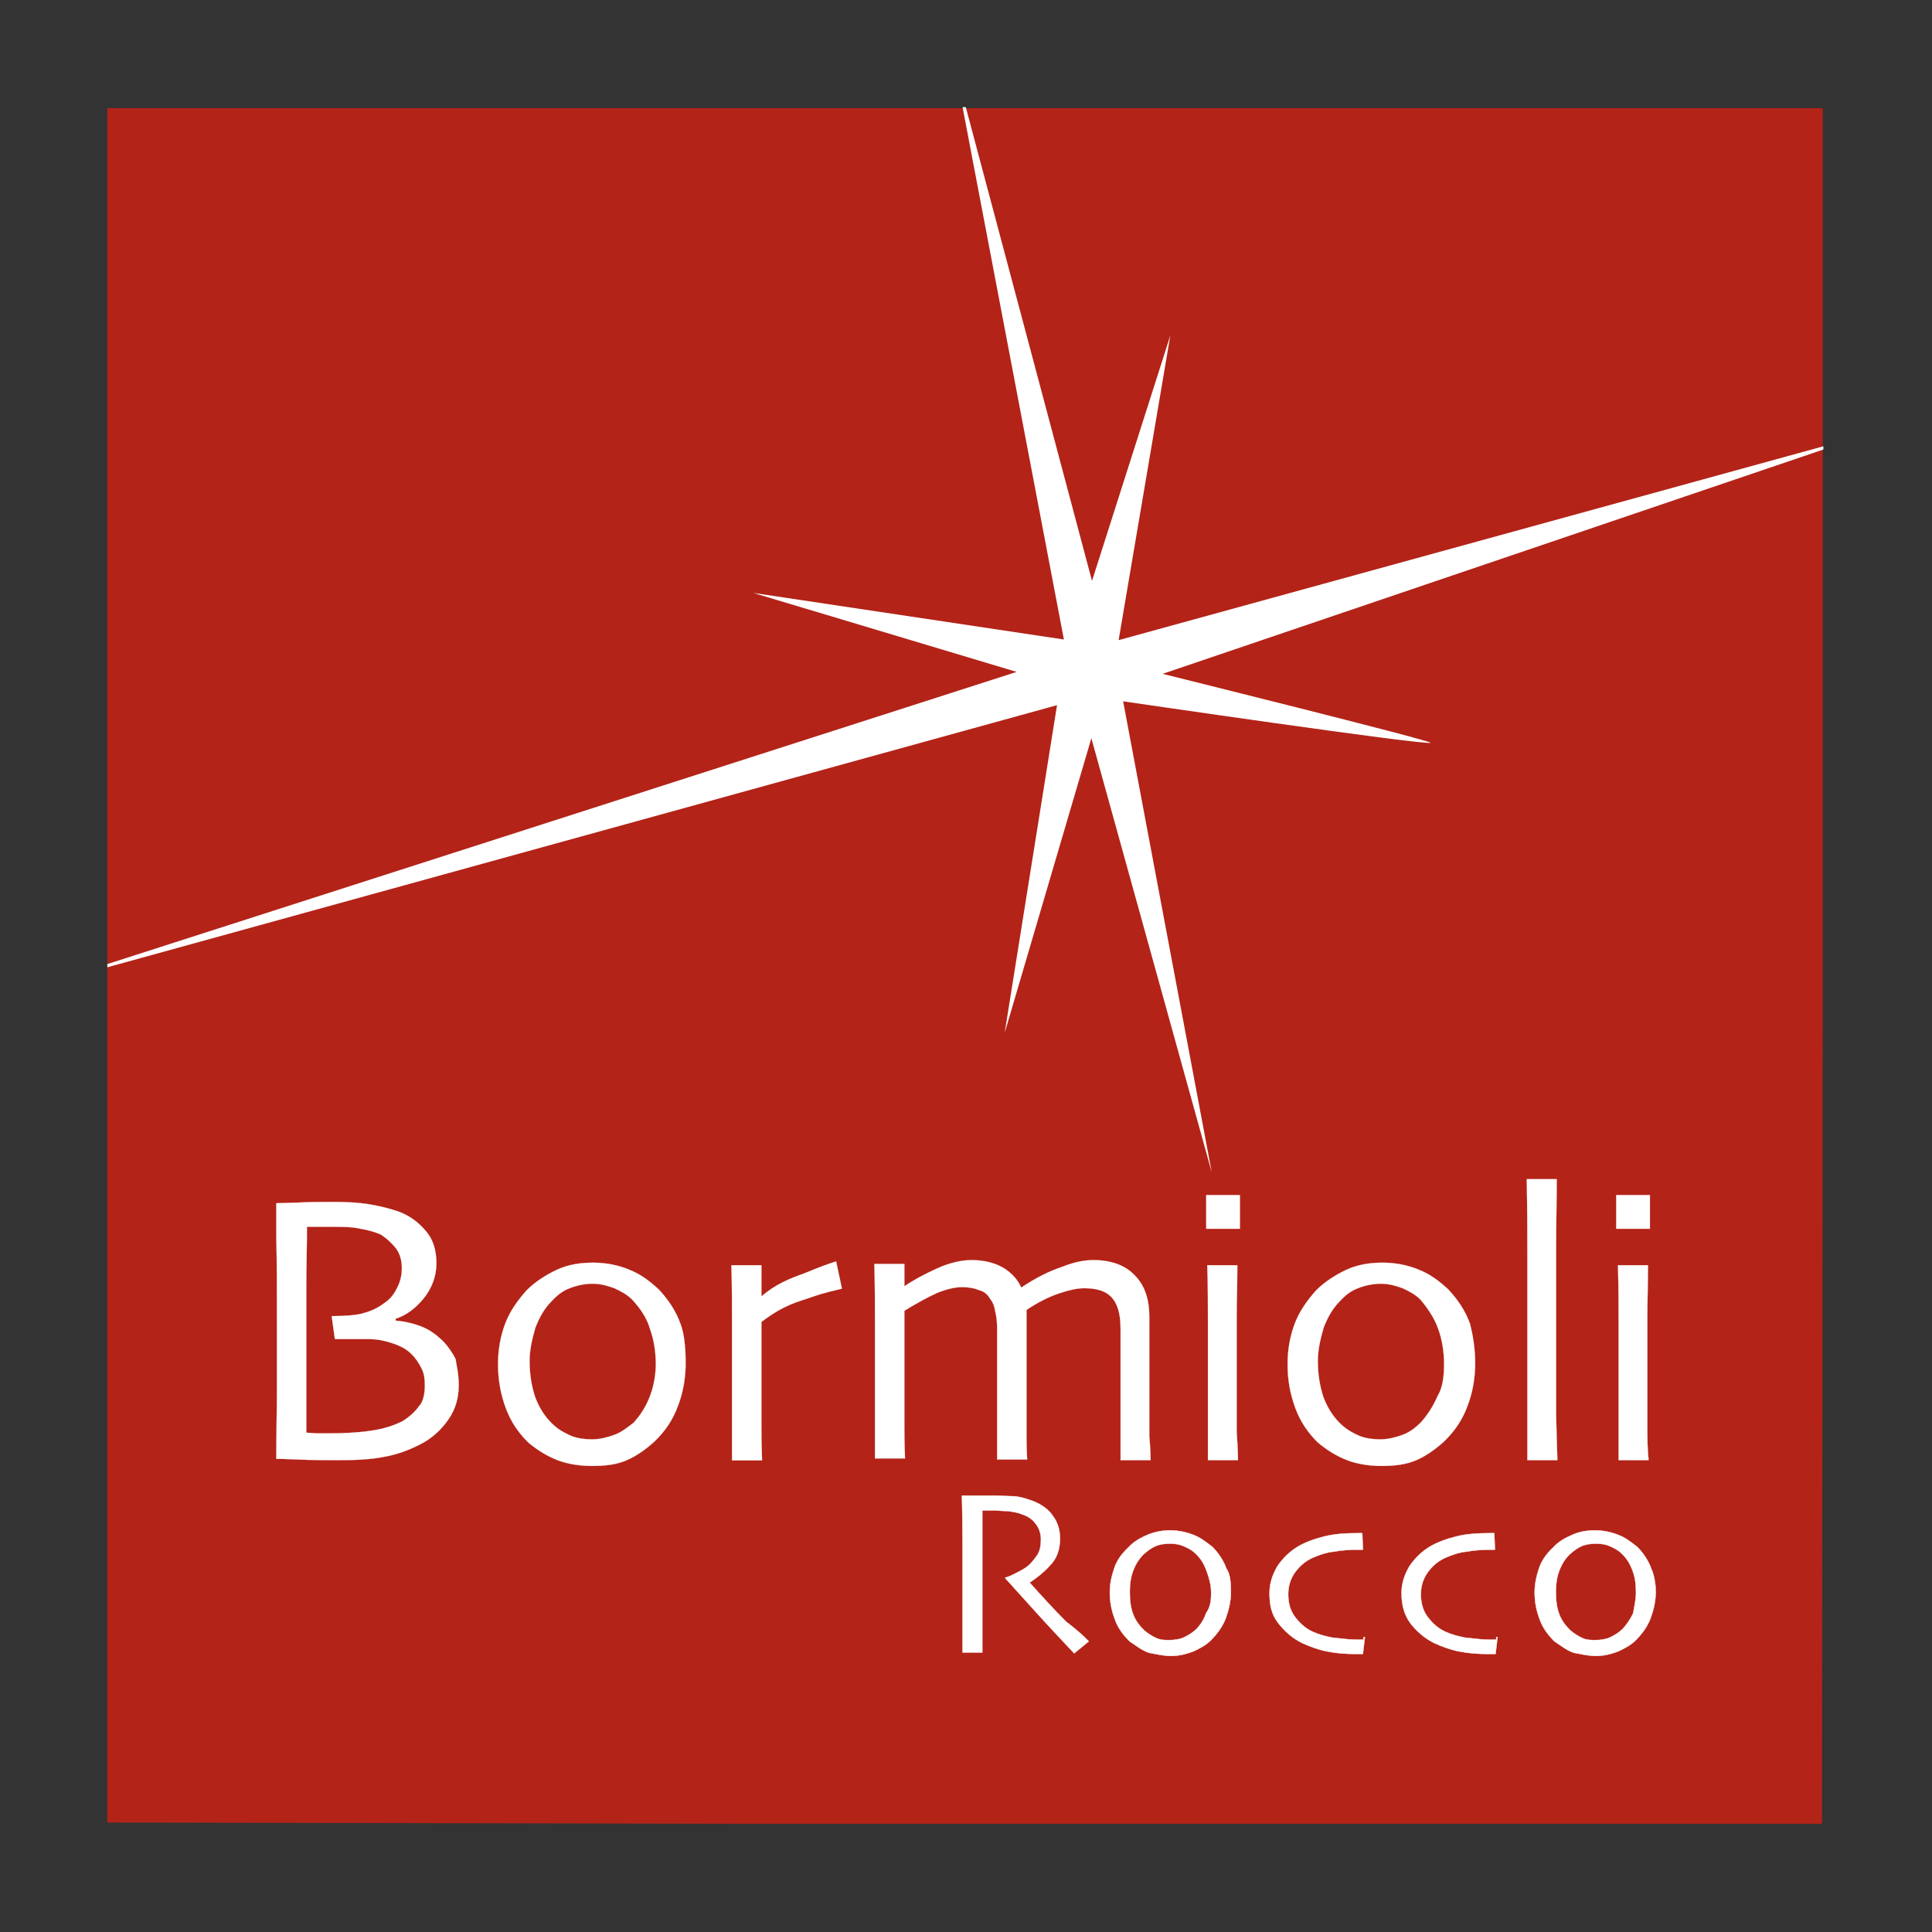 <?xml version="1.0" encoding="utf-8"?>
<!-- Generator: Adobe Illustrator 27.2.0, SVG Export Plug-In . SVG Version: 6.00 Build 0)  -->
<svg version="1.1" id="Livello_1" xmlns="http://www.w3.org/2000/svg" xmlns:xlink="http://www.w3.org/1999/xlink" x="0px" y="0px"
	 viewBox="0 0 900 900" style="enable-background:new 0 0 900 900;" xml:space="preserve">
<rect x="0" y="0" width="900" height="900" fill="#333333" stroke="none"/>
<style type="text/css">
	.st0{fill:#B32318;}
	.st1{fill:none;}
	.st2{fill-rule:evenodd;clip-rule:evenodd;fill:#FFFFFF;}
	.st3{fill:none;stroke:#FFFFFF;stroke-width:7.325200e-02;stroke-miterlimit:3.864;}
	.st4{fill:#FFFFFF;}
	.st5{fill:none;stroke:#FFFFFF;stroke-width:0.156;stroke-miterlimit:3.864;}
</style>
<g>
	<polygon class="st0" points="50,50.4 50,849 339.6,849.6 848.8,849.6 849.1,456.2 849.1,50.4 	"/>
	<polygon class="st1" points="50,50.4 50,849 848.8,850.1 850,50.4 	"/>
	<path class="st2" d="M305.5,635.4c0-5.6-0.9-11.3-2.7-16.3c-1.5-5.3-4.5-9.5-8.3-13.7c-2.4-2.4-5.3-3.9-8.3-5.3
		c-3.3-1.2-6.5-2.1-10.1-2.1c-3.9,0-7.7,0.9-10.7,2.1c-3.3,1.2-5.9,3.3-8.3,5.9c-3.3,3.3-5.6,7.1-7.7,12.5
		c-1.5,5.3-2.7,10.1-2.7,15.7c0,5.9,0.9,11.6,2.7,16.9c2.1,5.3,4.8,9.5,8.9,13.1c2.4,2.1,5.3,3.6,8,4.8c3.3,1.2,6.5,1.5,9.5,1.5
		c3.6,0,7.1-0.9,10.4-2.1s5.9-3.3,8.9-5.6c3.3-3.6,5.9-7.7,7.7-12.5C304.3,646.4,305.5,641,305.5,635.4 M319.4,635.1
		c0,6.8-1.2,13.7-3.6,19.9c-2.4,6.5-5.9,11.6-10.7,16.3c-3.9,3.6-8.3,6.8-13.1,8.9s-10.1,2.7-16.3,2.7c-5.6,0-11.3-0.9-16-2.7
		c-5.3-2.1-9.5-4.8-13.7-8.3c-4.5-4.5-8-9.5-10.4-16s-3.6-13.1-3.6-20.5c0-6.8,1.2-13.1,3.3-18.7c2.1-5.6,5.6-10.7,10.1-15.7
		c3.9-3.9,8.9-7.1,14-9.5c5.3-2.4,10.7-3.3,16.9-3.3c6.2,0,11.9,1.2,16.9,3.3c5.3,2.1,9.5,5.3,13.7,9.2c4.5,4.8,8,10.1,10.1,16
		C318.8,621.4,319.4,627.9,319.4,635.1"/>
	<path class="st3" d="M305.5,635.4c0-5.6-0.9-11.3-2.7-16.3c-1.5-5.3-4.5-9.5-8.3-13.7c-2.4-2.4-5.3-3.9-8.3-5.3
		c-3.3-1.2-6.5-2.1-10.1-2.1c-3.9,0-7.7,0.9-10.7,2.1c-3.3,1.2-5.9,3.3-8.3,5.9c-3.3,3.3-5.6,7.1-7.7,12.5
		c-1.5,5.3-2.7,10.1-2.7,15.7c0,5.9,0.9,11.6,2.7,16.9c2.1,5.3,4.8,9.5,8.9,13.1c2.4,2.1,5.3,3.6,8,4.8c3.3,1.2,6.5,1.5,9.5,1.5
		c3.6,0,7.1-0.9,10.4-2.1s5.9-3.3,8.9-5.6c3.3-3.6,5.9-7.7,7.7-12.5C304.3,646.4,305.5,641,305.5,635.4z M319.4,635.1
		c0,6.8-1.2,13.7-3.6,19.9c-2.4,6.5-5.9,11.6-10.7,16.3c-3.9,3.6-8.3,6.8-13.1,8.9s-10.1,2.7-16.3,2.7c-5.6,0-11.3-0.9-16-2.7
		c-5.3-2.1-9.5-4.8-13.7-8.3c-4.5-4.5-8-9.5-10.4-16s-3.6-13.1-3.6-20.5c0-6.8,1.2-13.1,3.3-18.7c2.1-5.6,5.6-10.7,10.1-15.7
		c3.9-3.9,8.9-7.1,14-9.5c5.3-2.4,10.7-3.3,16.9-3.3c6.2,0,11.9,1.2,16.9,3.3c5.3,2.1,9.5,5.3,13.7,9.2c4.5,4.8,8,10.1,10.1,16
		C318.8,621.4,319.4,627.9,319.4,635.1z"/>
	<path class="st2" d="M576.7,680.2h-14c0-0.9,0-6.8,0-17.5s0-19.6,0-26.7c0-5.9,0-12.8,0-20.5s0-16-0.3-26.1h14
		c0,8.9-0.3,16.9-0.3,24.1c0,7.7,0,14,0,19.9c0,14,0,25.3,0,33.6C576.7,675.8,576.7,679.9,576.7,680.2 M577.6,572.4h-15.7v-15.7
		h15.7V572.4z"/>
	<path class="st3" d="M576.7,680.2h-14c0-0.9,0-6.8,0-17.5s0-19.6,0-26.7c0-5.9,0-12.8,0-20.5s0-16-0.3-26.1h14
		c0,8.9-0.3,16.9-0.3,24.1c0,7.7,0,14,0,19.9c0,14,0,25.3,0,33.6C576.7,675.8,576.7,679.9,576.7,680.2z M577.6,572.4h-15.7v-15.7
		h15.7V572.4z"/>
	<path class="st2" d="M672.7,635.4c0-5.6-0.9-11.3-2.7-16.3c-1.8-5.1-4.8-9.5-8.3-13.7c-2.4-2.4-5.3-3.9-8.3-5.3
		c-3.3-1.2-6.5-2.1-10.1-2.1c-3.9,0-7.7,0.9-10.7,2.1c-3.3,1.2-5.9,3.3-8.3,5.9c-3.3,3.3-5.6,7.1-7.7,12.5
		c-1.5,5.3-2.7,10.1-2.7,15.7c0,5.9,0.9,11.6,2.7,16.9c2.1,5.3,4.8,9.5,8.9,13.1c2.4,2.1,5.3,3.6,8,4.8c3.3,1.2,6.5,1.5,9.5,1.5
		c3.6,0,7.1-0.9,10.4-2.1c3.3-1.2,5.9-3.3,8.3-5.6c3.3-3.6,5.9-7.7,8-12.5C672.1,646.4,672.7,641,672.7,635.4 M687.2,635.1
		c0,6.8-1.2,13.7-3.6,19.9c-2.4,6.5-5.9,11.6-10.7,16.3c-3.9,3.6-8.3,6.8-13.1,8.9c-4.8,2.1-10.4,2.7-16.3,2.7
		c-5.6,0-11.3-0.9-16-2.7c-5.3-2.1-9.5-4.8-13.7-8.3c-4.5-4.5-8-9.5-10.4-16s-3.6-13.1-3.6-20.5c0-6.8,1.2-13.1,3.3-18.7
		c2.1-5.6,5.6-10.7,10.1-15.7c3.9-3.9,8.9-7.1,14-9.5c5.3-2.4,10.7-3.3,16.9-3.3s11.9,1.2,16.9,3.3c5.3,2.1,9.5,5.3,13.7,9.2
		c4.5,4.8,8,10.1,10.1,16C686,621.4,687.2,627.9,687.2,635.1"/>
	<path class="st3" d="M672.7,635.4c0-5.6-0.9-11.3-2.7-16.3c-1.8-5.1-4.8-9.5-8.3-13.7c-2.4-2.4-5.3-3.9-8.3-5.3
		c-3.3-1.2-6.5-2.1-10.1-2.1c-3.9,0-7.7,0.9-10.7,2.1c-3.3,1.2-5.9,3.3-8.3,5.9c-3.3,3.3-5.6,7.1-7.7,12.5
		c-1.5,5.3-2.7,10.1-2.7,15.7c0,5.9,0.9,11.6,2.7,16.9c2.1,5.3,4.8,9.5,8.9,13.1c2.4,2.1,5.3,3.6,8,4.8c3.3,1.2,6.5,1.5,9.5,1.5
		c3.6,0,7.1-0.9,10.4-2.1c3.3-1.2,5.9-3.3,8.3-5.6c3.3-3.6,5.9-7.7,8-12.5C672.1,646.4,672.7,641,672.7,635.4z M687.2,635.1
		c0,6.8-1.2,13.7-3.6,19.9c-2.4,6.5-5.9,11.6-10.7,16.3c-3.9,3.6-8.3,6.8-13.1,8.9c-4.8,2.1-10.4,2.7-16.3,2.7
		c-5.6,0-11.3-0.9-16-2.7c-5.3-2.1-9.5-4.8-13.7-8.3c-4.5-4.5-8-9.5-10.4-16s-3.6-13.1-3.6-20.5c0-6.8,1.2-13.1,3.3-18.7
		c2.1-5.6,5.6-10.7,10.1-15.7c3.9-3.9,8.9-7.1,14-9.5c5.3-2.4,10.7-3.3,16.9-3.3s11.9,1.2,16.9,3.3c5.3,2.1,9.5,5.3,13.7,9.2
		c4.5,4.8,8,10.1,10.1,16C686,621.4,687.2,627.9,687.2,635.1z"/>
	<path class="st2" d="M768,680.2h-14c0-0.9,0-6.8,0-17.5s0-19.6,0-26.7c0-5.9,0-12.8,0-20.5s0-16-0.3-26.1h14
		c0,8.9-0.3,16.9-0.3,24.1c0,7.7,0,14,0,19.9c0,14,0,25.3,0,33.6C767.4,675.8,768,679.9,768,680.2 M768.6,572.4h-15.7v-15.7h15.7
		V572.4z"/>
	<path class="st3" d="M768,680.2h-14c0-0.9,0-6.8,0-17.5s0-19.6,0-26.7c0-5.9,0-12.8,0-20.5s0-16-0.3-26.1h14
		c0,8.9-0.3,16.9-0.3,24.1c0,7.7,0,14,0,19.9c0,14,0,25.3,0,33.6C767.4,675.8,768,679.9,768,680.2z M768.6,572.4h-15.7v-15.7h15.7
		V572.4z"/>
	<path class="st2" d="M197.9,645.5c0-3.3-0.3-5.6-1.5-8s-2.7-4.8-4.8-6.8c-2.1-2.1-4.8-3.6-8.3-4.8c-3.6-1.2-7.1-2.1-11.6-2.1
		c-3.3,0-5.9,0-8,0s-7.1,0-7.7,0l-1.5-10.7c4.5,0,11.9-0.3,15.2-1.5c3.3-0.9,6.5-2.4,9.2-4.5c2.4-1.5,4.5-3.9,5.9-6.8
		c1.5-2.7,2.4-5.9,2.4-9.5s-0.9-6.8-2.7-9.2c-2.1-2.7-4.5-4.8-7.1-6.5c-2.7-1.2-5.9-2.1-9.5-2.7c-3.9-0.9-8-0.9-12.5-0.9
		c-2.7,0-5.6,0-8,0H143c0,8.9-0.3,18.1-0.3,27.6v21.1c0,10.4,0,20.5,0,30.9v16.3l4.8,0.3c2.1,0,3.9,0,5.9,0c6.8,0,13.1-0.3,19.3-1.2
		s10.7-2.4,14.9-4.5c3.3-2.1,5.9-4.5,7.7-7.1C197,653.2,197.9,649.6,197.9,645.5 M213.7,645.2c0,5.9-1.5,11.3-4.8,16
		c-3.3,4.8-7.7,8.9-13.1,11.6c-5.3,2.7-10.7,4.8-17.2,5.9c-5.9,1.2-13.1,1.5-21.1,1.5c-5.9,0-11.9,0-18.4-0.3s-9.5-0.3-10.4-0.3
		c0-11.6,0.3-22.3,0.3-32.4v-29.1c0-17.5,0-31.5-0.3-41.6v-16l10.1-0.3c5.6-0.3,11.3-0.3,16.9-0.3c5.9,0,11.9,0.3,16.9,1.2
		c5.3,0.9,9.5,2.1,13.1,3.3c5.6,2.1,9.5,5.3,12.8,9.2s4.8,8.9,4.8,14.9c0,5.9-2.1,11.6-5.9,16.3c-3.9,4.8-8.3,8-13.1,9.5v0.9
		c3.9,0.3,8,1.2,11.9,2.7s7.1,3.9,10.1,6.8c2.4,2.4,4.5,5.6,5.9,8.3C212.8,636.6,213.7,640.4,213.7,645.2"/>
	<path class="st3" d="M197.9,645.5c0-3.3-0.3-5.6-1.5-8s-2.7-4.8-4.8-6.8c-2.1-2.1-4.8-3.6-8.3-4.8c-3.6-1.2-7.1-2.1-11.6-2.1
		c-3.3,0-5.9,0-8,0s-7.1,0-7.7,0l-1.5-10.7c4.5,0,11.9-0.3,15.2-1.5c3.3-0.9,6.5-2.4,9.2-4.5c2.4-1.5,4.5-3.9,5.9-6.8
		c1.5-2.7,2.4-5.9,2.4-9.5s-0.9-6.8-2.7-9.2c-2.1-2.7-4.5-4.8-7.1-6.5c-2.7-1.2-5.9-2.1-9.5-2.7c-3.9-0.9-8-0.9-12.5-0.9
		c-2.7,0-5.6,0-8,0H143c0,8.9-0.3,18.1-0.3,27.6v21.1c0,10.4,0,20.5,0,30.9v16.3l4.8,0.3c2.1,0,3.9,0,5.9,0c6.8,0,13.1-0.3,19.3-1.2
		s10.7-2.4,14.9-4.5c3.3-2.1,5.9-4.5,7.7-7.1C197,653.2,197.9,649.6,197.9,645.5z M213.7,645.2c0,5.9-1.5,11.3-4.8,16
		c-3.3,4.8-7.7,8.9-13.1,11.6c-5.3,2.7-10.7,4.8-17.2,5.9c-5.9,1.2-13.1,1.5-21.1,1.5c-5.9,0-11.9,0-18.4-0.3s-9.5-0.3-10.4-0.3
		c0-11.6,0.3-22.3,0.3-32.4v-29.1c0-17.5,0-31.5-0.3-41.6v-16l10.1-0.3c5.6-0.3,11.3-0.3,16.9-0.3c5.9,0,11.9,0.3,16.9,1.2
		c5.3,0.9,9.5,2.1,13.1,3.3c5.6,2.1,9.5,5.3,12.8,9.2s4.8,8.9,4.8,14.9c0,5.9-2.1,11.6-5.9,16.3c-3.9,4.8-8.3,8-13.1,9.5v0.9
		c3.9,0.3,8,1.2,11.9,2.7s7.1,3.9,10.1,6.8c2.4,2.4,4.5,5.6,5.9,8.3C212.8,636.6,213.7,640.4,213.7,645.2z"/>
	<path class="st4" d="M392.2,600.3c-3.3,0.9-7.1,1.5-14,3.9c-6.8,2.4-12.5,3.3-23.5,11.6c0,0.9,0,2.7,0,8.3c0,5.3,0,10.4,0,14.9
		c0,7.1,0,15.7,0,25.3s0.3,15.2,0.3,16h-14c0-1.2,0-4.5,0-10.1s0-15.2,0-29.1c0-5.6,0-13.1,0-23.2c0-10.1,0-19.3-0.3-28.5h14V603
		v0.9c6.5-5.6,13.1-8.3,19.9-10.7c6.5-2.7,11.3-4.5,14.9-5.6L392.2,600.3z"/>
	<path class="st3" d="M392.2,600.3c-3.3,0.9-7.1,1.5-14,3.9c-6.8,2.4-12.5,3.3-23.5,11.6c0,0.9,0,2.7,0,8.3c0,5.3,0,10.4,0,14.9
		c0,7.1,0,15.7,0,25.3s0.3,15.2,0.3,16h-14c0-1.2,0-4.5,0-10.1s0-15.2,0-29.1c0-5.6,0-13.1,0-23.2c0-10.1,0-19.3-0.3-28.5h14V603
		v0.9c6.5-5.6,13.1-8.3,19.9-10.7c6.5-2.7,11.3-4.5,14.9-5.6L392.2,600.3z"/>
	<path class="st4" d="M536,680.2h-14c0-0.9,0-4.8,0-12.5s0-14.9,0-21.7c0-2.7,0-7.1,0-13.1s0-10.7,0-14c0-7.1-1.5-11.9-4.5-14.9
		c-2.7-2.7-6.8-3.9-12.5-3.9c-3.3,0-7.1,0.9-11.6,2.4s-9.5,3.9-15.2,7.7v1.5c0,0.9,0,2.1,0,3.6c0,4.8,0,9.5,0,14.9
		c0,4.8,0,9.5,0,14.3c0,10.1,0,18.4,0,24.7c0,6.8,0.3,10.4,0.3,10.7h-14c0-0.9,0-4.5,0-10.7c0-6.5,0-14.3,0-23.2c0-2.7,0-7.7,0-13.7
		c0-5.9,0-10.4,0-13.7c0-2.7-0.3-5.3-0.9-7.7c-0.3-2.4-1.2-4.5-2.4-5.9c-1.2-2.1-2.7-3.3-4.8-3.9c-2.1-0.9-4.8-1.5-8.3-1.5
		c-3.3,0-7.1,0.9-11.6,2.7c-4.5,2.1-9.5,4.8-15.2,8.3c0,1.2,0,4.8,0,11.6c0,6.5,0,11.9,0,16c0,7.1,0,15.7,0,25.5
		c0,10.1,0.3,15.2,0.3,15.7h-14c0-0.3,0-3.9,0-10.4s0-17.2,0-32.4c0-4.8,0-11.6,0-19.9s0-17.5-0.3-27.9h14v10.4l0,0
		c3.9-2.7,9.2-5.6,15.2-8.3c5.9-2.7,11.6-3.9,16-3.9c5.9,0,10.7,1.2,14.9,3.6c3.9,2.4,6.8,5.6,8.3,9.2l0,0
		c6.8-4.5,13.1-7.7,18.7-9.5c5.9-2.4,10.7-3.3,14.9-3.3c8.3,0,14.9,2.4,19.3,7.1c4.8,4.8,6.8,11.3,6.8,19.6c0,6.5,0,11.6,0,16
		s0,8.9,0,13.7c0,10.1,0,18.4,0,25.5C536,675.8,536,679.9,536,680.2"/>
	<path class="st3" d="M536,680.2h-14c0-0.9,0-4.8,0-12.5s0-14.9,0-21.7c0-2.7,0-7.1,0-13.1s0-10.7,0-14c0-7.1-1.5-11.9-4.5-14.9
		c-2.7-2.7-6.8-3.9-12.5-3.9c-3.3,0-7.1,0.9-11.6,2.4s-9.5,3.9-15.2,7.7v1.5c0,0.9,0,2.1,0,3.6c0,4.8,0,9.5,0,14.9
		c0,4.8,0,9.5,0,14.3c0,10.1,0,18.4,0,24.7c0,6.8,0.3,10.4,0.3,10.7h-14c0-0.9,0-4.5,0-10.7c0-6.5,0-14.3,0-23.2c0-2.7,0-7.7,0-13.7
		c0-5.9,0-10.4,0-13.7c0-2.7-0.3-5.3-0.9-7.7c-0.3-2.4-1.2-4.5-2.4-5.9c-1.2-2.1-2.7-3.3-4.8-3.9c-2.1-0.9-4.8-1.5-8.3-1.5
		c-3.3,0-7.1,0.9-11.6,2.7c-4.5,2.1-9.5,4.8-15.2,8.3c0,1.2,0,4.8,0,11.6c0,6.5,0,11.9,0,16c0,7.1,0,15.7,0,25.5
		c0,10.1,0.3,15.2,0.3,15.7h-14c0-0.3,0-3.9,0-10.4s0-17.2,0-32.4c0-4.8,0-11.6,0-19.9s0-17.5-0.3-27.9h14v10.4l0,0
		c3.9-2.7,9.2-5.6,15.2-8.3c5.9-2.7,11.6-3.9,16-3.9c5.9,0,10.7,1.2,14.9,3.6c3.9,2.4,6.8,5.6,8.3,9.2l0,0
		c6.8-4.5,13.1-7.7,18.7-9.5c5.9-2.4,10.7-3.3,14.9-3.3c8.3,0,14.9,2.4,19.3,7.1c4.8,4.8,6.8,11.3,6.8,19.6c0,6.5,0,11.6,0,16
		s0,8.9,0,13.7c0,10.1,0,18.4,0,25.5C536,675.8,536,679.9,536,680.2z"/>
	<path class="st4" d="M725.5,680.2h-14c0-0.9,0-9.5,0-26.1c0-16.9,0-30.9,0-41.6c0-7.1,0-16,0-26.7s0-23.2-0.3-36.5h14
		c0,9.2-0.3,19.9-0.3,32.1c0,11.9,0,22.3,0,30.3c0,18.1,0,33.9,0,47.5C725.2,672.8,725.5,679.6,725.5,680.2"/>
	<path class="st3" d="M725.5,680.2h-14c0-0.9,0-9.5,0-26.1c0-16.9,0-30.9,0-41.6c0-7.1,0-16,0-26.7s0-23.2-0.3-36.5h14
		c0,9.2-0.3,19.9-0.3,32.1c0,11.9,0,22.3,0,30.3c0,18.1,0,33.9,0,47.5C725.2,672.8,725.5,679.6,725.5,680.2z"/>
	<path class="st4" d="M507.2,764.6l-6.8,5.6c-0.9-0.9-3.6-3.9-8.9-9.5c-5.3-5.6-12.8-14-23.2-25.5v-0.3c1.5-0.3,3.3-1.2,5.6-2.4
		c2.4-1.2,4.5-2.4,5.9-3.9c1.2-1.2,2.4-2.7,3.6-4.5c1.2-2.1,1.5-4.5,1.5-7.1s-0.9-5.3-2.4-7.1c-1.5-2.1-3.6-3.6-6.5-4.5
		c-2.1-0.9-4.5-1.2-6.8-1.5c-2.4,0-4.8-0.3-6.8-0.3c-1.2,0-2.4,0-3.3,0h-1.5c0,6.8,0,13.1,0,18.4v11.3c0,4.8,0,11.6,0,20.5
		c0,8.3,0,14,0,16h-9.2c0-2.1,0-6.5,0-12.8c0-6.5,0-14,0-23.5v-10.1c0-4.8,0-14-0.3-26.7c0.3,0,2.4,0,5.6,0c3.3,0,6.5,0,9.2,0
		c3.3,0,6.5,0.3,9.5,0.3c3.3,0.3,5.9,1.2,9.2,2.4c3.6,1.5,6.8,3.6,8.9,6.8c2.1,2.7,3.3,6.5,3.3,10.4c0,5.3-1.5,9.5-4.8,12.8
		c-3.3,3.6-6.5,5.9-9.2,7.7v0.3c5.3,5.9,10.7,11.9,16.9,18.1C503.6,760.7,506.9,764.3,507.2,764.6"/>
	<path class="st5" d="M507.2,764.6l-6.8,5.6c-0.9-0.9-3.6-3.9-8.9-9.5c-5.3-5.6-12.8-14-23.2-25.5v-0.3c1.5-0.3,3.3-1.2,5.6-2.4
		c2.4-1.2,4.5-2.4,5.9-3.9c1.2-1.2,2.4-2.7,3.6-4.5c1.2-2.1,1.5-4.5,1.5-7.1s-0.9-5.3-2.4-7.1c-1.5-2.1-3.6-3.6-6.5-4.5
		c-2.1-0.9-4.5-1.2-6.8-1.5c-2.4,0-4.8-0.3-6.8-0.3c-1.2,0-2.4,0-3.3,0h-1.5c0,6.8,0,13.1,0,18.4v11.3c0,4.8,0,11.6,0,20.5
		c0,8.3,0,14,0,16h-9.2c0-2.1,0-6.5,0-12.8c0-6.5,0-14,0-23.5v-10.1c0-4.8,0-14-0.3-26.7c0.3,0,2.4,0,5.6,0c3.3,0,6.5,0,9.2,0
		c3.3,0,6.5,0.3,9.5,0.3c3.3,0.3,5.9,1.2,9.2,2.4c3.6,1.5,6.8,3.6,8.9,6.8c2.1,2.7,3.3,6.5,3.3,10.4c0,5.3-1.5,9.5-4.8,12.8
		c-3.3,3.6-6.5,5.9-9.2,7.7v0.3c5.3,5.9,10.7,11.9,16.9,18.1C503.6,760.7,506.9,764.3,507.2,764.6z"/>
	<path class="st2" d="M564.2,742c0-3.6-0.9-6.8-2.1-10.1c-1.2-3.3-2.7-5.9-5.3-8.3c-1.5-1.5-3.3-2.4-5.3-3.3
		c-2.1-0.9-3.9-1.2-6.5-1.2s-4.8,0.3-6.8,1.2s-3.6,2.1-5.6,3.9c-2.1,2.1-3.6,4.5-4.8,7.7c-1.2,3.3-1.5,6.5-1.5,9.5
		c0,3.9,0.3,7.1,1.5,10.4c1.2,3.3,3.3,5.9,5.6,8c1.5,1.2,3.3,2.4,5.3,3.3s3.9,0.9,5.9,0.9c2.4,0,4.8-0.3,6.8-1.2s3.9-2.1,5.6-3.6
		c2.1-2.1,3.9-4.8,4.8-7.7C563.9,748.6,564.2,745.6,564.2,742 M573.4,741.4c0,4.5-0.9,8.3-2.4,12.5c-1.5,3.9-3.9,7.1-6.8,10.1
		c-2.4,2.4-5.3,3.9-8.3,5.3c-3.3,1.2-6.5,2.1-10.4,2.1c-3.6,0-7.1-0.9-10.4-1.5c-3.3-1.2-5.9-3.3-8.9-5.3c-2.7-2.7-5.3-5.9-6.8-10.1
		c-1.5-3.9-2.4-8-2.4-12.5s0.9-8,2.1-11.6c1.2-3.6,3.6-6.8,6.5-9.5c2.4-2.7,5.6-4.5,8.9-5.9c3.6-1.5,7.1-2.1,10.7-2.1
		c3.9,0,7.7,0.9,10.7,2.1c3.3,1.2,5.9,3.3,8.9,5.6c2.7,2.7,5.3,6.5,6.5,10.1C573.1,733.1,573.4,737.6,573.4,741.4"/>
	<path class="st5" d="M564.2,742c0-3.6-0.9-6.8-2.1-10.1c-1.2-3.3-2.7-5.9-5.3-8.3c-1.5-1.5-3.3-2.4-5.3-3.3
		c-2.1-0.9-3.9-1.2-6.5-1.2s-4.8,0.3-6.8,1.2s-3.6,2.1-5.6,3.9c-2.1,2.1-3.6,4.5-4.8,7.7c-1.2,3.3-1.5,6.5-1.5,9.5
		c0,3.9,0.3,7.1,1.5,10.4c1.2,3.3,3.3,5.9,5.6,8c1.5,1.2,3.3,2.4,5.3,3.3s3.9,0.9,5.9,0.9c2.4,0,4.8-0.3,6.8-1.2s3.9-2.1,5.6-3.6
		c2.1-2.1,3.9-4.8,4.8-7.7C563.9,748.6,564.2,745.6,564.2,742z M573.4,741.4c0,4.5-0.9,8.3-2.4,12.5c-1.5,3.9-3.9,7.1-6.8,10.1
		c-2.4,2.4-5.3,3.9-8.3,5.3c-3.3,1.2-6.5,2.1-10.4,2.1c-3.6,0-7.1-0.9-10.4-1.5c-3.3-1.2-5.9-3.3-8.9-5.3c-2.7-2.7-5.3-5.9-6.8-10.1
		c-1.5-3.9-2.4-8-2.4-12.5s0.9-8,2.1-11.6c1.2-3.6,3.6-6.8,6.5-9.5c2.4-2.7,5.6-4.5,8.9-5.9c3.6-1.5,7.1-2.1,10.7-2.1
		c3.9,0,7.7,0.9,10.7,2.1c3.3,1.2,5.9,3.3,8.9,5.6c2.7,2.7,5.3,6.5,6.5,10.1C573.1,733.1,573.4,737.6,573.4,741.4z"/>
	<path class="st4" d="M635.8,762.8l-0.9,7.7h-1.2h-1.5c-5.3,0-9.5-0.3-14-1.2s-8.3-2.4-11.6-3.9c-4.8-2.4-8.3-5.6-11.3-9.5
		s-3.9-8.3-3.9-13.7c0-4.5,1.2-8.3,3.6-12.5c2.4-3.6,5.6-6.8,9.5-9.2c3.6-2.1,7.7-3.6,12.5-4.8s10.1-1.5,15.2-1.5h1.2h1.2l0.3,7.7
		h-1.2h-0.9c-4.5,0-8,0.3-11.3,0.9c-3.3,0.3-5.9,1.2-8.9,2.4c-3.9,1.5-6.8,3.9-9.2,7.1c-2.4,3.3-3.3,6.8-3.3,10.4
		c0,4.5,1.2,8,3.3,10.7s4.8,5.3,8.3,6.8c2.7,1.2,5.9,2.1,9.2,2.7c3.6,0.3,7.1,0.9,10.7,0.9h2.1h1.5v-1.2h0.6V762.8z"/>
	<path class="st5" d="M635.8,762.8l-0.9,7.7h-1.2h-1.5c-5.3,0-9.5-0.3-14-1.2s-8.3-2.4-11.6-3.9c-4.8-2.4-8.3-5.6-11.3-9.5
		s-3.9-8.3-3.9-13.7c0-4.5,1.2-8.3,3.6-12.5c2.4-3.6,5.6-6.8,9.5-9.2c3.6-2.1,7.7-3.6,12.5-4.8s10.1-1.5,15.2-1.5h1.2h1.2l0.3,7.7
		h-1.2h-0.9c-4.5,0-8,0.3-11.3,0.9c-3.3,0.3-5.9,1.2-8.9,2.4c-3.9,1.5-6.8,3.9-9.2,7.1c-2.4,3.3-3.3,6.8-3.3,10.4
		c0,4.5,1.2,8,3.3,10.7s4.8,5.3,8.3,6.8c2.7,1.2,5.9,2.1,9.2,2.7c3.6,0.3,7.1,0.9,10.7,0.9h2.1h1.5v-1.2h0.6V762.8z"/>
	<path class="st4" d="M697.6,762.8l-0.9,7.7h-1.5h-1.5c-5.3,0-9.5-0.3-14-1.2s-8.3-2.4-11.6-3.9c-4.8-2.4-8.3-5.6-11.3-9.5
		c-2.7-3.9-3.9-8.3-3.9-13.7c0-4.5,1.2-8.3,3.6-12.5c2.4-3.6,5.6-6.8,9.5-9.2c3.6-2.1,7.7-3.6,12.5-4.8s10.1-1.5,15.2-1.5h1.2h1.2
		l0.3,7.7h-0.9h-0.9c-4.5,0-8,0.3-11.3,0.9c-3.3,0.3-5.9,1.2-8.9,2.4c-3.9,1.5-6.8,3.9-9.2,7.1c-2.4,3.3-3.3,6.8-3.3,10.4
		c0,4.5,1.2,8,3.3,10.7s4.8,5.3,8.3,6.8c2.7,1.2,5.9,2.1,9.2,2.7c3.6,0.3,7.1,0.9,10.7,0.9h2.1h1.5v-1.2h0.6V762.8z"/>
	<path class="st5" d="M697.6,762.8l-0.9,7.7h-1.5h-1.5c-5.3,0-9.5-0.3-14-1.2s-8.3-2.4-11.6-3.9c-4.8-2.4-8.3-5.6-11.3-9.5
		c-2.7-3.9-3.9-8.3-3.9-13.7c0-4.5,1.2-8.3,3.6-12.5c2.4-3.6,5.6-6.8,9.5-9.2c3.6-2.1,7.7-3.6,12.5-4.8s10.1-1.5,15.2-1.5h1.2h1.2
		l0.3,7.7h-0.9h-0.9c-4.5,0-8,0.3-11.3,0.9c-3.3,0.3-5.9,1.2-8.9,2.4c-3.9,1.5-6.8,3.9-9.2,7.1c-2.4,3.3-3.3,6.8-3.3,10.4
		c0,4.5,1.2,8,3.3,10.7s4.8,5.3,8.3,6.8c2.7,1.2,5.9,2.1,9.2,2.7c3.6,0.3,7.1,0.9,10.7,0.9h2.1h1.5v-1.2h0.6V762.8z"/>
	<path class="st2" d="M762.1,742c0-3.6-0.3-6.8-1.5-10.1s-2.7-5.9-5.3-8.3c-1.5-1.5-3.3-2.4-5.3-3.3c-2.1-0.9-3.9-1.2-6.5-1.2
		s-4.8,0.3-6.8,1.2s-3.6,2.1-5.6,3.9c-2.1,2.1-3.6,4.5-4.8,7.7c-1.2,3.3-1.5,6.5-1.5,9.5c0,3.9,0.3,7.1,1.5,10.4
		c1.2,3.3,3.3,5.9,5.6,8c1.5,1.2,3.3,2.4,5.3,3.3s3.9,0.9,5.9,0.9c2.4,0,4.8-0.3,6.8-1.2s3.9-2.1,5.6-3.6c2.1-2.1,3.9-4.8,5.3-7.7
		C761.2,748.6,762.1,745.6,762.1,742 M771.3,741.4c0,4.5-0.9,8.3-2.4,12.5c-1.5,3.9-3.9,7.1-6.8,10.1c-2.4,2.4-5.3,3.9-8.3,5.3
		c-3.3,1.2-6.5,2.1-10.4,2.1c-3.6,0-7.1-0.9-10.4-1.5c-3.3-1.2-5.9-3.3-8.9-5.3c-2.7-2.7-5.3-5.9-6.8-10.1c-1.5-3.9-2.4-8-2.4-12.5
		s0.9-8,2.1-11.6c1.2-3.6,3.6-6.8,6.5-9.5c2.4-2.7,5.6-4.5,8.9-5.9c3.3-1.5,6.8-2.1,10.7-2.1s7.7,0.9,10.7,2.1
		c3.3,1.2,5.9,3.3,8.9,5.6c2.7,2.7,5.3,6.5,6.5,10.1C770.4,733.1,771.3,737.6,771.3,741.4"/>
	<path class="st5" d="M762.1,742c0-3.6-0.3-6.8-1.5-10.1s-2.7-5.9-5.3-8.3c-1.5-1.5-3.3-2.4-5.3-3.3c-2.1-0.9-3.9-1.2-6.5-1.2
		s-4.8,0.3-6.8,1.2s-3.6,2.1-5.6,3.9c-2.1,2.1-3.6,4.5-4.8,7.7c-1.2,3.3-1.5,6.5-1.5,9.5c0,3.9,0.3,7.1,1.5,10.4
		c1.2,3.3,3.3,5.9,5.6,8c1.5,1.2,3.3,2.4,5.3,3.3s3.9,0.9,5.9,0.9c2.4,0,4.8-0.3,6.8-1.2s3.9-2.1,5.6-3.6c2.1-2.1,3.9-4.8,5.3-7.7
		C761.2,748.6,762.1,745.6,762.1,742z M771.3,741.4c0,4.5-0.9,8.3-2.4,12.5c-1.5,3.9-3.9,7.1-6.8,10.1c-2.4,2.4-5.3,3.9-8.3,5.3
		c-3.3,1.2-6.5,2.1-10.4,2.1c-3.6,0-7.1-0.9-10.4-1.5c-3.3-1.2-5.9-3.3-8.9-5.3c-2.7-2.7-5.3-5.9-6.8-10.1c-1.5-3.9-2.4-8-2.4-12.5
		s0.9-8,2.1-11.6c1.2-3.6,3.6-6.8,6.5-9.5c2.4-2.7,5.6-4.5,8.9-5.9c3.3-1.5,6.8-2.1,10.7-2.1s7.7,0.9,10.7,2.1
		c3.3,1.2,5.9,3.3,8.9,5.6c2.7,2.7,5.3,6.5,6.5,10.1C770.4,733.1,771.3,737.6,771.3,741.4z"/>
	<path class="st4" d="M50,449.1L473.6,313l-122.7-36.8l144.7,21.7l-47.2-248h1.5l58.8,220.7l36.5-114.4l-24.1,142l328.3-90.3v1.5
		L541.6,313.9c0,0,124.5,30.9,124.8,32.1c-1.2,1.5-143.2-19.3-143.2-19.3l41.3,219.5l-56.1-202.3L468,481.2l24.4-152.7L50,450.6
		V449.1z"/>
</g>
</svg>
